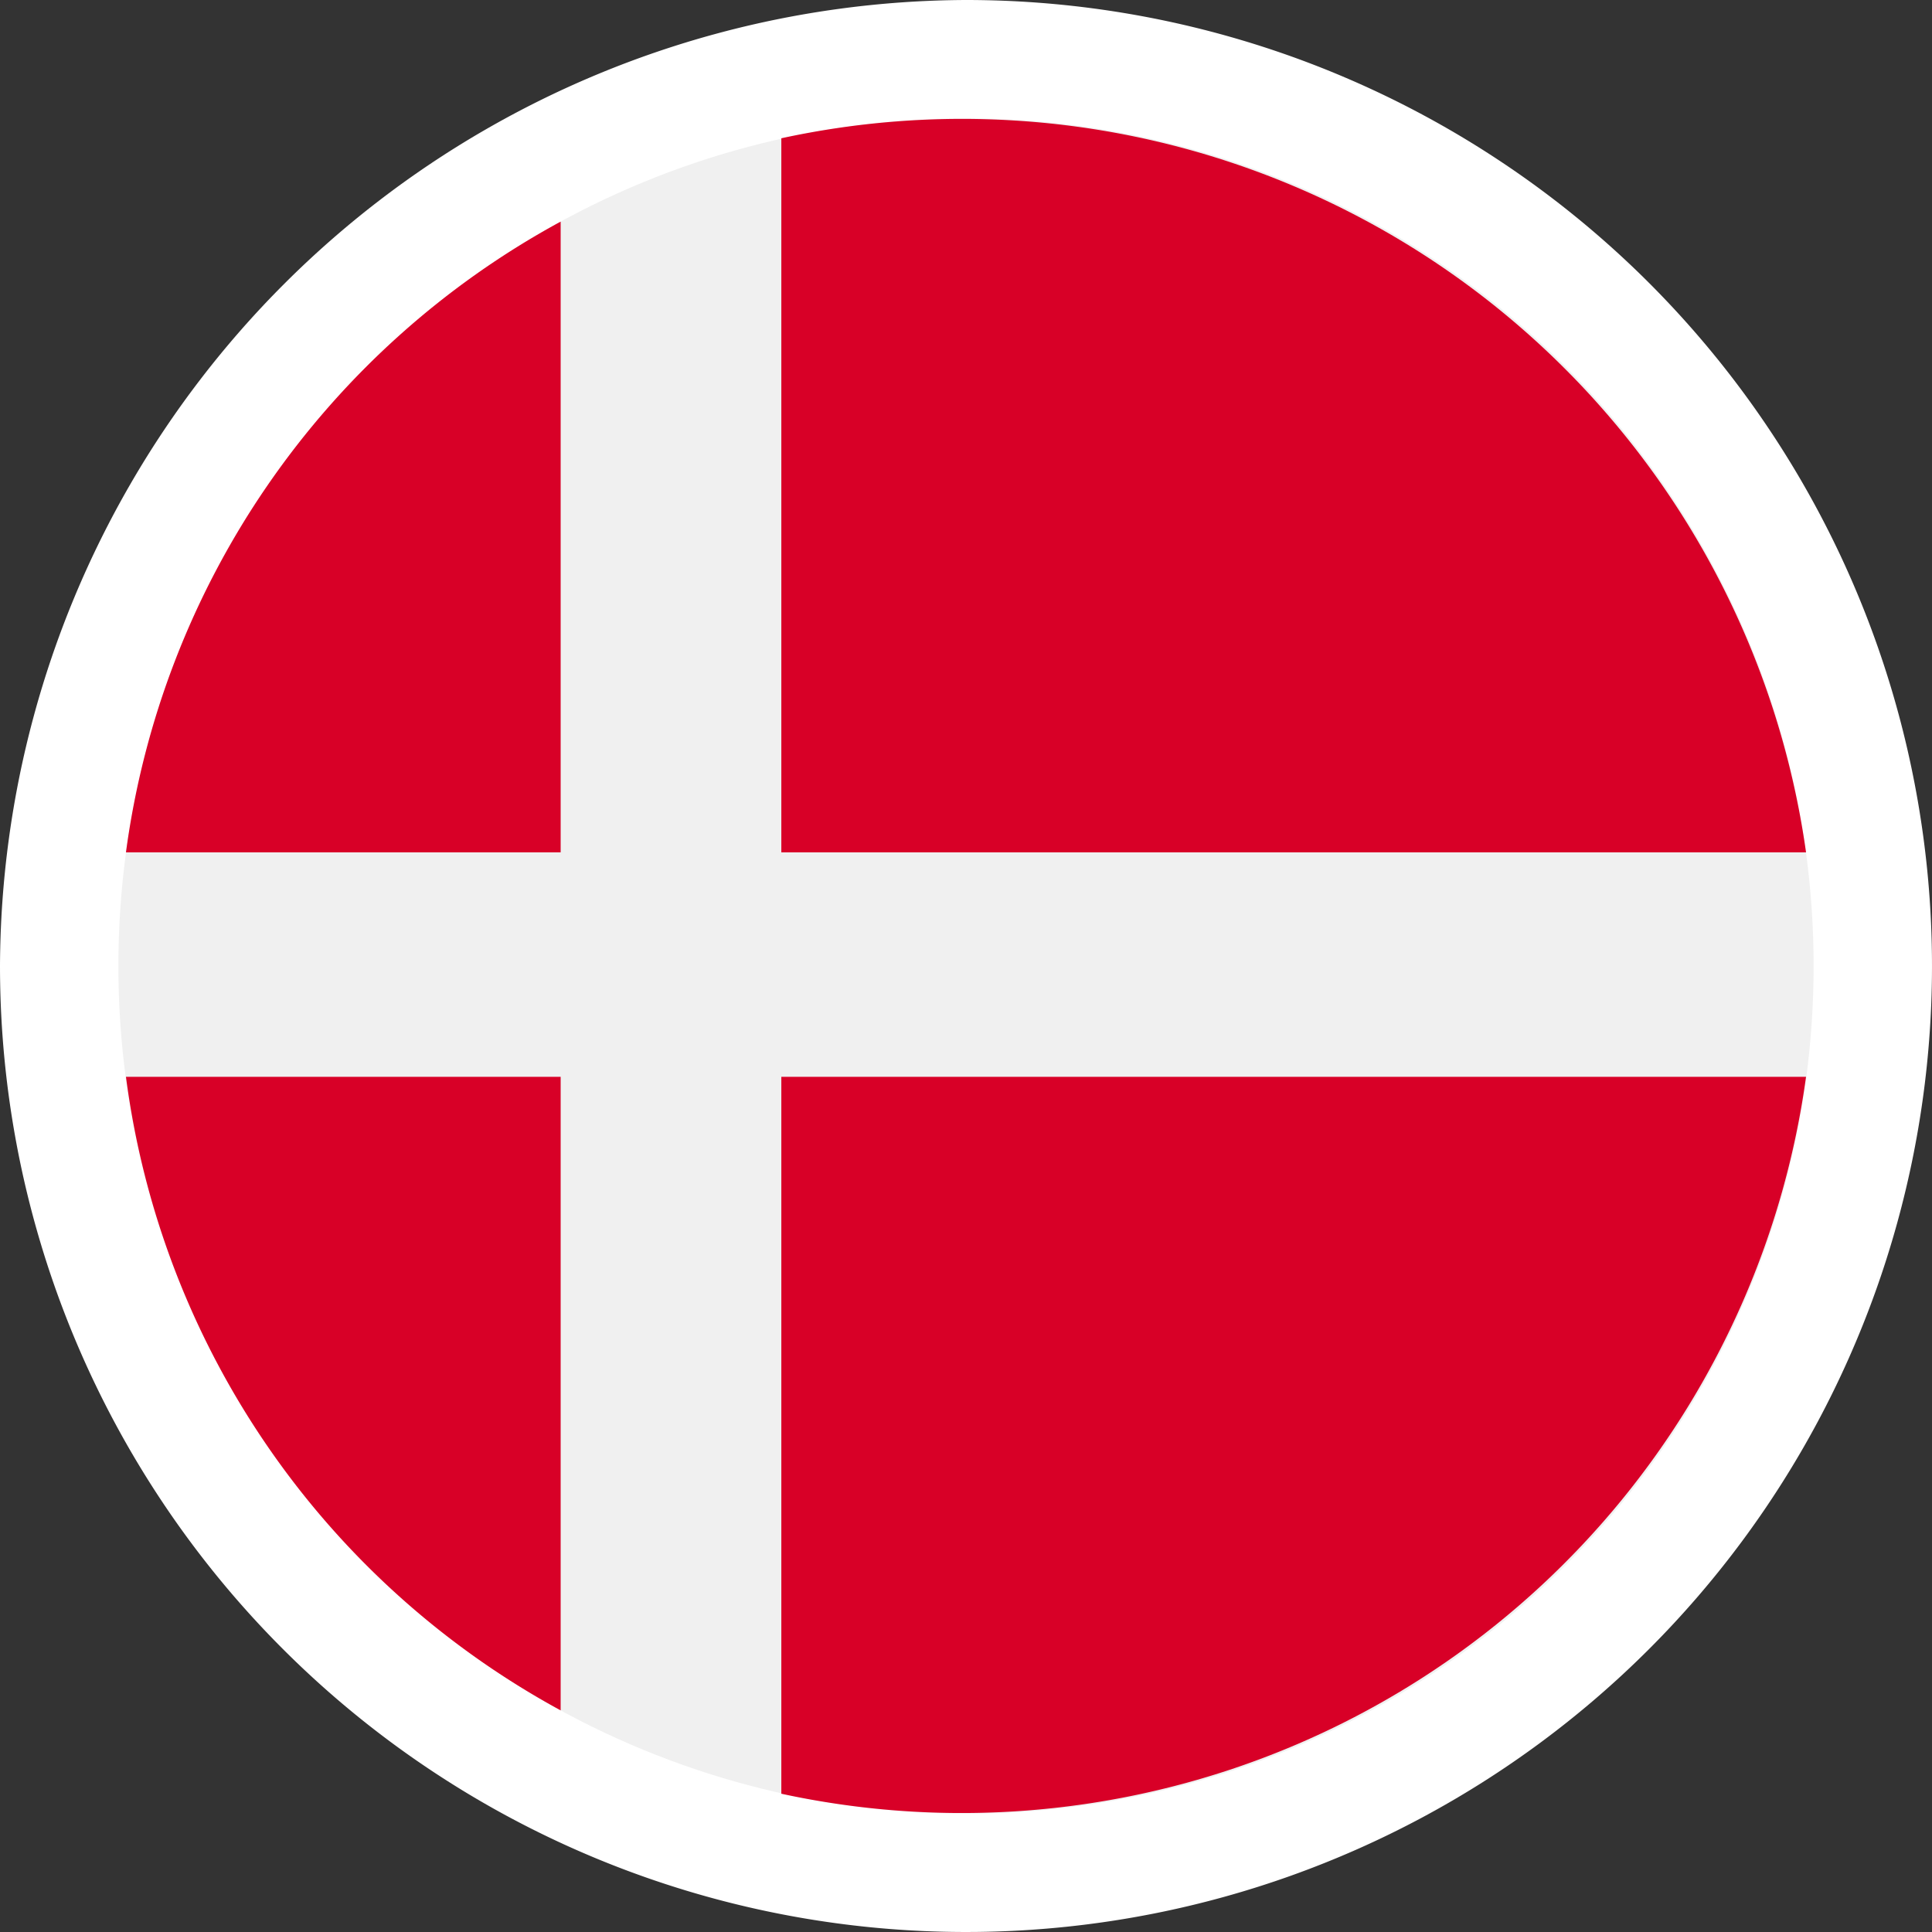<svg xmlns="http://www.w3.org/2000/svg" viewBox="0 0 20.4 20.4"><rect x="0" y="0" width="20.4" height="20.4" fill="#333333" stroke="none"/><g id="bcdb3401-15e0-4e6f-b054-5286aefc60f5" data-name="Layer 2"><g id="ac64406f-861b-4fc2-a5aa-c858054334dd" data-name="Layer 1"><path d="M10.2,0A10.2,10.2,0,1,1,0,10.2H0A10.24,10.24,0,0,1,10.2,0Z" style="fill:#fff;fill-rule:evenodd"/><circle cx="10.2" cy="10.2" r="8.95" style="fill:#f0f0f0"/><path d="M8.25,9H19.07A9,9,0,0,0,8.25,1.46V9Z" style="fill:#d80027"/><path d="M5.92,9V2.34A8.93,8.93,0,0,0,1.33,9Z" style="fill:#d80027"/><path d="M5.92,11.37H1.33a8.93,8.93,0,0,0,4.59,6.69V11.37Z" style="fill:#d80027"/><path d="M8.25,11.37v7.57a9,9,0,0,0,10.82-7.57Z" style="fill:#d80027"/></g></g></svg>